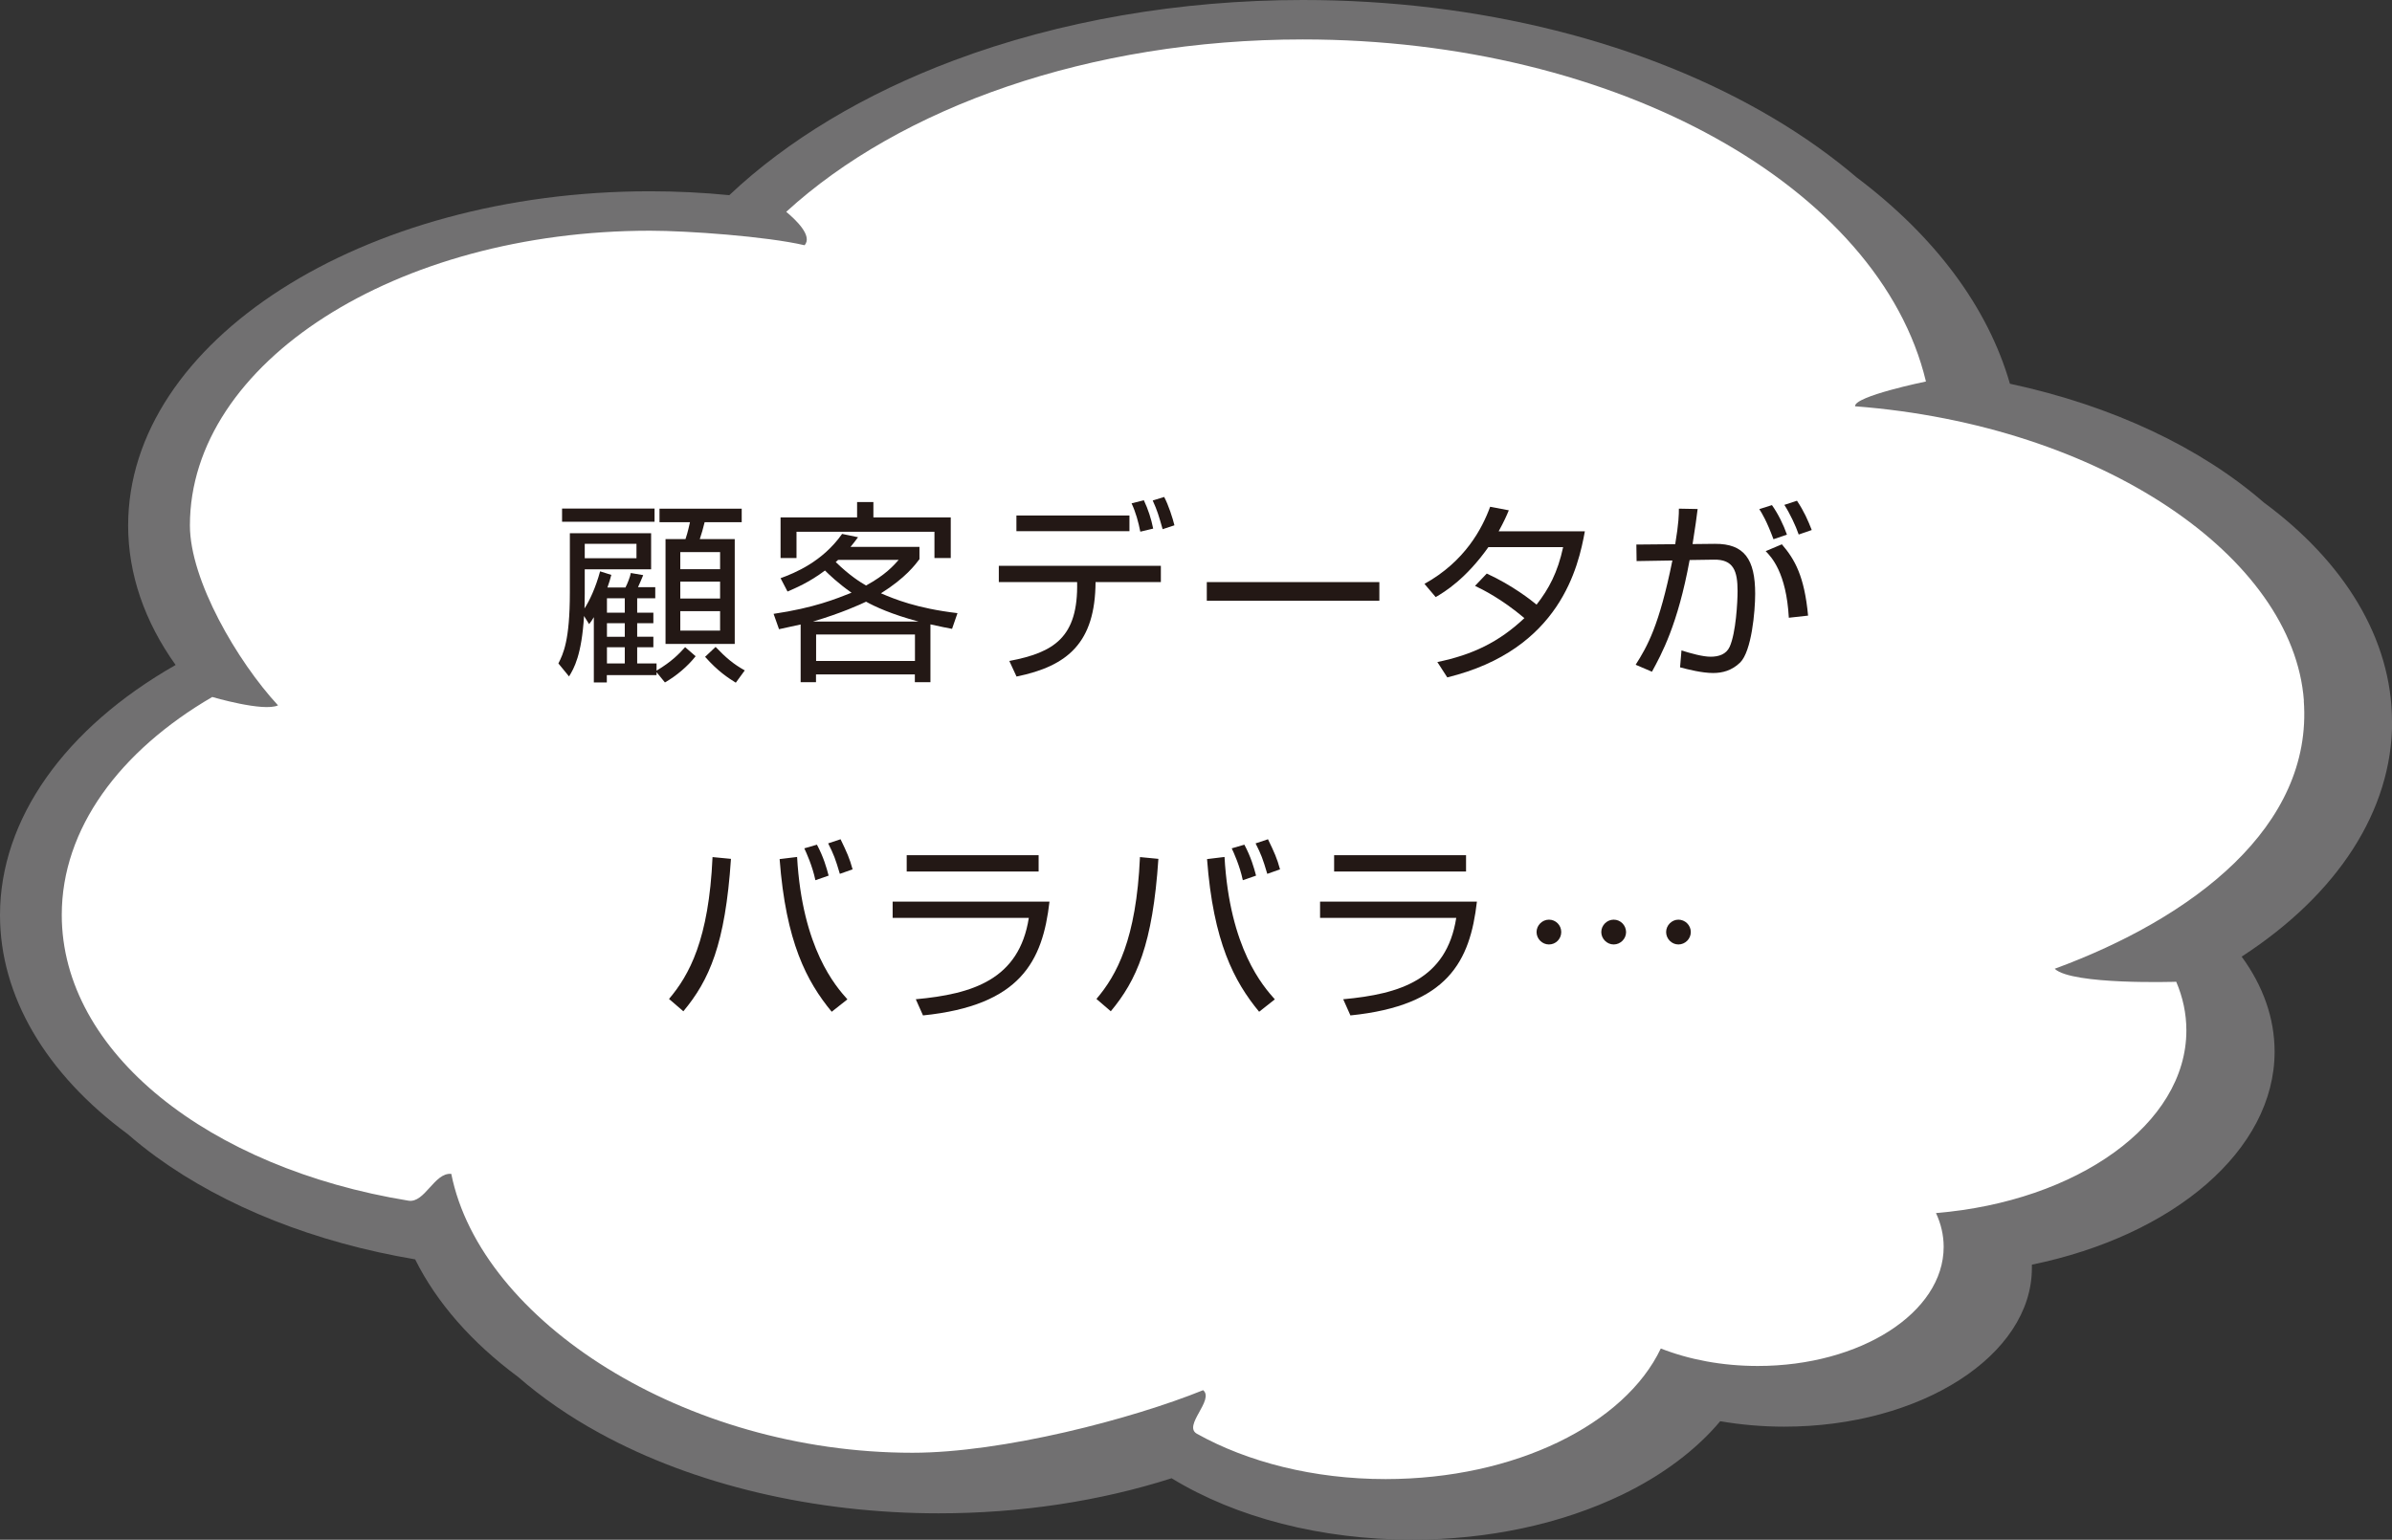 <?xml version="1.0" encoding="UTF-8"?><svg id="_レイヤー_2" xmlns="http://www.w3.org/2000/svg" width="202.53" height="130.41" viewBox="0 0 202.53 130.41"><rect x="0" y="0" width="202.53" height="130.41" fill="#333333" stroke="none"/><defs><style>.cls-1{fill:#fff;}.cls-2{fill:#717071;}.cls-3{fill:#231815;}</style></defs><g id="pcのコピー"><g><g><path class="cls-2" d="M202.53,61.13c0-7.03-4.06-13.56-10.85-18.57-5.3-4.61-12.74-8.18-21.5-10.06-1.86-6.46-6.32-12.46-12.97-17.47-2.09-1.78-4.44-3.46-7.03-5C139.31,3.56,125.15,0,110.31,0c-10.4,0-20.62,1.77-29.55,5.12-7.58,2.84-14.09,6.76-19.01,11.41-2.22-.22-4.47-.33-6.72-.33-24.36,0-44.18,12.7-44.18,28.31,0,4.09,1.38,8.12,4.02,11.81C5.49,61.66,0,69.38,0,77.5c0,6.83,3.84,13.41,10.81,18.55,.76,.66,1.56,1.3,2.41,1.92,5.84,4.25,13.49,7.27,21.93,8.69,1.82,3.66,4.79,7.05,8.72,9.96,2,1.74,4.32,3.35,6.92,4.77,7.98,4.37,18.17,6.78,28.69,6.78,6.89,0,13.62-1.02,19.72-2.97,5.46,3.34,12.67,5.2,20.36,5.2,6.47,0,12.62-1.32,17.77-3.8,3.44-1.66,6.29-3.81,8.32-6.23,1.76,.3,3.58,.46,5.42,.46,11.56,0,20.97-6.03,20.97-13.44,0-.1,0-.19,0-.28,12.02-2.47,20.55-9.71,20.55-18.04,0-2.81-.96-5.55-2.79-8.05,8.14-5.28,12.74-12.38,12.74-19.89Z"/><path class="cls-1" d="M195.07,59.34c-.9-12.15-17.11-23.33-38-24.93-.1-.85,6-2.1,6-2.1-3.93-16.4-26.05-28.97-52.76-28.97-18.1,0-34.09,5.77-43.74,14.6,.78,.65,2.27,2.04,1.55,2.83-3.21-.75-9.9-1.23-13.08-1.23-21.51,0-38.96,11.18-38.96,24.96,0,4.64,4.02,11.52,7.46,15.24-1.23,.57-5.57-.71-5.57-.71-7.83,4.57-12.74,11.15-12.74,18.46,0,11.66,12.48,21.45,29.35,24.2,1.39,.23,2.19-2.4,3.63-2.27,2.49,12.43,19.73,23.62,39.04,23.62,7.65,0,18.6-2.86,24.62-5.3,.98,.82-1.74,3.01-.53,3.69,4.28,2.39,9.87,3.84,15.98,3.84,10.98,0,20.26-4.66,23.3-11.06,2.39,.94,5.2,1.48,8.21,1.48,8.7,0,15.74-4.52,15.74-10.09,0-.99-.23-1.96-.65-2.86,11.96-.99,21.2-7.54,21.2-15.47,0-1.43-.3-2.81-.86-4.12,0,0-8.82,.29-10.29-1.1,11.69-4.3,21.88-12.03,21.09-22.71Z"/></g><g><path class="cls-3" d="M52.97,49.73c.17-.33,.39-.89,.44-1.2l1.05,.18c-.05,.12-.39,.94-.44,1.02h1.46v.94h-1.53v1.22h1.37v.89h-1.37v1.15h1.37v.89h-1.37v1.37h1.64v.61c1.32-.79,1.91-1.43,2.42-1.99l.89,.77c-.71,.89-1.63,1.66-2.6,2.22l-.71-.87v.25h-4.21v.62h-1.1v-5.53c-.18,.3-.21,.35-.4,.59l-.43-.69c-.2,3.32-.85,4.44-1.27,5.12l-.9-1.1c.41-.82,.97-1.94,.97-6v-5.03h6.88v3.06h-5.62v2.06c0,.59-.02,.99-.02,1.25,.41-.62,.95-1.76,1.32-3.14l.95,.3c-.12,.43-.17,.64-.33,1.07h1.53Zm2.45-6.66v1.12h-7.83v-1.12h7.83Zm-1.53,2.99h-4.38v1.22h4.38v-1.22Zm-.99,4.61h-1.51v1.22h1.51v-1.22Zm0,2.11h-1.51v1.15h1.51v-1.15Zm0,2.04h-1.51v1.37h1.51v-1.37Zm9.9-11.74v1.15h-3.14c-.17,.66-.23,.9-.41,1.43h2.96v8.88h-5.86v-8.88h1.69c.21-.61,.33-1.23,.38-1.43h-2.58v-1.15h6.96Zm-1.83,3.68h-3.37v1.45h3.37v-1.45Zm0,2.5h-3.37v1.43h3.37v-1.43Zm0,2.5h-3.37v1.65h3.37v-1.65Zm-.38,3.03c.87,.91,1.5,1.45,2.47,1.99l-.76,1.04c-.64-.4-1.5-.95-2.6-2.19l.89-.84Z"/><path class="cls-3" d="M66.09,48.97c1.18-.43,3.54-1.38,5.21-3.75l1.35,.28c-.3,.39-.41,.56-.64,.82h5.84v1.04c-.35,.46-1.17,1.58-3.26,2.89,1.15,.49,3.01,1.27,6.48,1.68l-.46,1.33c-.44-.08-.89-.17-1.83-.38v4.9h-1.32v-.66h-8.37v.66h-1.3v-4.89c-1.12,.25-1.25,.28-1.83,.4l-.46-1.3c3.45-.51,5.28-1.27,6.6-1.79-1.17-.82-1.89-1.53-2.25-1.88-1.35,1.02-2.55,1.51-3.17,1.78l-.59-1.13Zm7.86-6.45v1.3h6.55v3.44h-1.38v-2.22h-11.68v2.22h-1.35v-3.44h6.48v-1.3h1.38Zm3.82,10.12c-2.29-.61-3.7-1.27-4.44-1.68-.48,.23-2.09,.97-4.49,1.68h8.93Zm-.3,1.1h-8.37v2.24h8.37v-2.24Zm-6.51-6.32c-.07,.07-.13,.13-.2,.18,1.2,1.17,2.09,1.71,2.57,1.99,1.66-.91,2.33-1.69,2.76-2.17h-5.13Z"/><path class="cls-3" d="M98.29,47.92v1.38h-5.53c-.03,5.12-2.34,7.11-6.69,8l-.61-1.32c3.78-.72,5.84-1.99,5.74-6.68h-6.63v-1.38h13.72Zm-2.66-4.26v1.33h-9.57v-1.33h9.57Zm.92,1.37c-.16-.81-.38-1.63-.74-2.4l1.04-.26c.36,.76,.62,1.56,.79,2.4l-1.09,.26Zm1.89-.21c-.33-1.15-.44-1.55-.84-2.43l.97-.3c.36,.67,.72,1.79,.87,2.4l-1,.33Z"/><path class="cls-3" d="M116.79,49.3v1.58h-14.61v-1.58h14.61Z"/><path class="cls-3" d="M125.89,48.58c2.16,.99,3.78,2.27,4.21,2.63,1.04-1.33,1.79-2.73,2.25-4.87h-6.33c-1.92,2.71-3.72,3.8-4.46,4.23l-.95-1.12c3.44-1.91,4.89-4.7,5.56-6.53l1.58,.3c-.18,.44-.39,.92-.86,1.78h7.3c-.54,2.94-2.06,10.03-11.65,12.37l-.84-1.3c2.96-.61,5.21-1.68,7.37-3.72-1.96-1.65-3.5-2.4-4.18-2.73l.99-1.04Z"/><path class="cls-3" d="M143.74,43.1c-.08,.71-.2,1.5-.43,2.98l1.89-.02c2.5-.02,3.41,1.32,3.41,4.23,0,1.53-.31,4.87-1.27,5.82-.71,.69-1.51,.89-2.29,.89-.95,0-2.11-.3-2.8-.48l.12-1.43c.81,.25,1.79,.53,2.47,.53s1.32-.2,1.61-.84c.53-1.17,.67-3.8,.67-4.72,0-1.68-.33-2.7-2.02-2.66l-2.04,.03c-1,5.48-2.39,7.99-3.19,9.46l-1.38-.59c.99-1.56,1.99-3.29,3.11-8.83l-3.03,.05-.02-1.4,3.29-.03c.3-1.79,.31-2.52,.31-3.01l1.58,.03Zm6.42,2.57c-.58-1.56-.97-2.19-1.2-2.55l1.07-.34c.51,.71,.99,1.69,1.27,2.5l-1.14,.39Zm1.3,6.65c-.21-3.83-1.48-5.15-1.96-5.64l1.37-.58c1.1,1.28,1.91,2.71,2.22,6.04l-1.63,.18Zm.84-7.04c-.25-.74-.77-1.83-1.22-2.52l1.07-.35c.61,.92,.92,1.64,1.25,2.48l-1.1,.38Z"/><path class="cls-3" d="M56.65,84.6c1.71-2.02,3.37-5.03,3.68-12.01l1.56,.15c-.48,7.24-1.84,10.28-4.03,12.91l-1.22-1.05Zm10.84-12.02c.44,7.78,3.29,10.97,4.26,12.06l-1.33,1.05c-2.12-2.57-3.88-5.91-4.41-12.93l1.48-.18Zm1.55,1.97c-.26-1.23-.77-2.34-.94-2.7l1.07-.31c.56,1.05,.81,1.94,.99,2.62l-1.12,.39Zm2.07-.54c-.38-1.28-.51-1.63-.99-2.58l1.05-.35c.54,1.12,.76,1.6,1.02,2.55l-1.08,.38Z"/><path class="cls-3" d="M88.86,76.36c-.58,5.05-2.45,8.8-10.71,9.64l-.61-1.37c4.8-.44,8.75-1.66,9.57-6.89h-11.53v-1.38h13.27Zm-.92-3.93v1.38h-11.17v-1.38h11.17Z"/><path class="cls-3" d="M92.84,84.6c1.71-2.02,3.37-5.03,3.68-12.01l1.56,.15c-.48,7.24-1.84,10.28-4.03,12.91l-1.22-1.05Zm10.84-12.02c.44,7.78,3.29,10.97,4.26,12.06l-1.33,1.05c-2.12-2.57-3.88-5.91-4.41-12.93l1.48-.18Zm1.55,1.97c-.26-1.23-.77-2.34-.94-2.7l1.07-.31c.56,1.05,.81,1.94,.99,2.62l-1.12,.39Zm2.07-.54c-.38-1.28-.51-1.63-.99-2.58l1.05-.35c.54,1.12,.76,1.6,1.02,2.55l-1.08,.38Z"/><path class="cls-3" d="M125.05,76.36c-.58,5.05-2.45,8.8-10.71,9.64l-.61-1.37c4.8-.44,8.75-1.66,9.57-6.89h-11.53v-1.38h13.27Zm-.92-3.93v1.38h-11.17v-1.38h11.17Z"/><path class="cls-3" d="M132.19,78.94c0,.58-.46,1.05-1.04,1.05s-1.05-.48-1.05-1.05,.48-1.05,1.05-1.05,1.04,.46,1.04,1.05Zm5.49,0c0,.58-.48,1.05-1.05,1.05s-1.05-.48-1.05-1.05,.48-1.05,1.05-1.05,1.04,.46,1.05,1.05Zm5.48,0c0,.58-.48,1.05-1.05,1.05s-1.04-.48-1.04-1.05,.48-1.05,1.04-1.05,1.05,.46,1.05,1.05Z"/></g></g></g></svg>